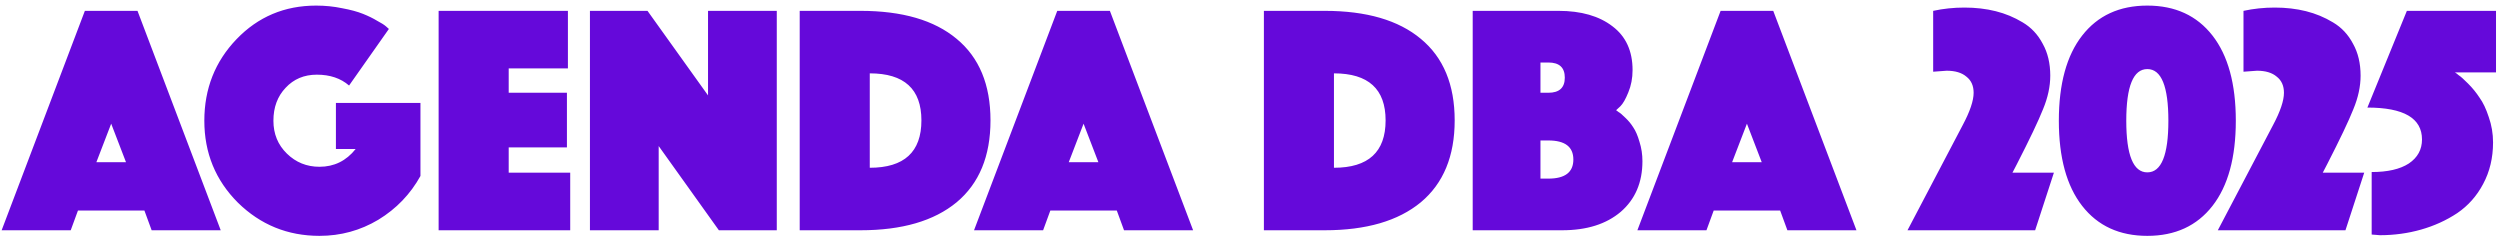 <svg width="304" height="29" viewBox="0 0 304 29" fill="none" xmlns="http://www.w3.org/2000/svg">
<path d="M0.2 28L10.32 1.32H16.72L26.84 28H18.44L17.56 25.6H9.48L8.6 28H0.2ZM11.72 19.72H15.32L13.52 15.04L11.72 19.72ZM47.287 3.52L42.447 10.4C41.434 9.52 40.127 9.08 38.527 9.08C36.98 9.08 35.714 9.613 34.727 10.68C33.74 11.72 33.247 13.053 33.247 14.68C33.247 16.28 33.794 17.613 34.887 18.68C35.98 19.747 37.3 20.28 38.847 20.28C40.633 20.28 42.1 19.56 43.247 18.12H40.847V12.52H51.127V21.4C49.9 23.613 48.194 25.387 46.007 26.72C43.82 28.027 41.434 28.68 38.847 28.68C34.98 28.68 31.674 27.333 28.927 24.64C26.207 21.92 24.847 18.6 24.847 14.68C24.847 10.787 26.154 7.48 28.767 4.76C31.38 2.04 34.607 0.68 38.447 0.68C39.54 0.68 40.593 0.787 41.607 1C42.62 1.187 43.46 1.413 44.127 1.68C44.794 1.947 45.367 2.227 45.847 2.52C46.353 2.787 46.714 3.013 46.927 3.2L47.287 3.52ZM53.337 28V1.32H69.058V8.32H61.858V11.28H68.938V17.92H61.858V21H69.338V28H53.337ZM71.736 28V1.32H78.736L86.096 11.6V1.32H94.456V28H87.416L80.096 17.76V28H71.736ZM104.644 28H97.244V1.32H104.644C109.71 1.32 113.604 2.453 116.324 4.72C119.07 6.987 120.444 10.293 120.444 14.64C120.444 18.987 119.07 22.307 116.324 24.6C113.577 26.867 109.684 28 104.644 28ZM105.764 8.92V20.4C109.95 20.4 112.044 18.48 112.044 14.64C112.044 10.827 109.95 8.92 105.764 8.92ZM118.442 28L128.562 1.32H134.962L145.082 28H136.682L135.802 25.6H127.722L126.842 28H118.442ZM129.962 19.72H133.562L131.762 15.04L129.962 19.72ZM161.089 28H153.689V1.32H161.089C166.156 1.32 170.049 2.453 172.769 4.72C175.516 6.987 176.889 10.293 176.889 14.64C176.889 18.987 175.516 22.307 172.769 24.6C170.022 26.867 166.129 28 161.089 28ZM162.209 8.92V20.4C166.396 20.4 168.489 18.48 168.489 14.64C168.489 10.827 166.396 8.92 162.209 8.92ZM179.08 28V1.32H189.52C192.266 1.32 194.453 1.947 196.08 3.2C197.706 4.427 198.52 6.2 198.52 8.52C198.52 9.507 198.346 10.413 198 11.24C197.68 12.04 197.36 12.6 197.04 12.92L196.52 13.4C196.6 13.453 196.706 13.533 196.84 13.64C197 13.72 197.266 13.947 197.64 14.32C198.013 14.667 198.333 15.053 198.6 15.48C198.893 15.907 199.146 16.493 199.36 17.24C199.6 17.987 199.72 18.773 199.72 19.6C199.72 22.187 198.84 24.24 197.08 25.76C195.32 27.253 192.946 28 189.96 28H179.08ZM187.32 21.72H188.28C190.306 21.72 191.32 20.947 191.32 19.4C191.32 17.853 190.306 17.08 188.28 17.08H187.32V21.72ZM188.28 11.28C189.613 11.28 190.28 10.667 190.28 9.44C190.28 8.213 189.613 7.6 188.28 7.6H187.32V11.28H188.28ZM199.106 28L209.226 1.32H215.626L225.746 28H217.346L216.466 25.6H208.386L207.506 28H199.106ZM210.626 19.72H214.226L212.426 15.04L210.626 19.72ZM231.953 28L238.673 15.2C239.553 13.547 239.993 12.24 239.993 11.28C239.993 10.427 239.7 9.773 239.113 9.32C238.553 8.84 237.753 8.6 236.713 8.6L235.073 8.72V1.32C236.3 1.053 237.566 0.92 238.873 0.92C240.233 0.92 241.5 1.067 242.673 1.36C243.846 1.653 244.94 2.107 245.953 2.72C246.993 3.333 247.806 4.2 248.393 5.32C249.006 6.413 249.313 7.707 249.313 9.2C249.313 10.507 249.02 11.867 248.433 13.28C247.873 14.693 246.806 16.933 245.233 20L244.713 21H249.753L247.473 28H231.953ZM269.035 4.32C270.928 6.747 271.875 10.2 271.875 14.68C271.875 19.16 270.928 22.613 269.035 25.04C267.141 27.467 264.501 28.68 261.115 28.68C257.728 28.68 255.088 27.467 253.195 25.04C251.301 22.613 250.355 19.16 250.355 14.68C250.355 10.2 251.301 6.747 253.195 4.32C255.088 1.893 257.728 0.68 261.115 0.68C264.501 0.68 267.141 1.893 269.035 4.32ZM261.115 20.96C262.821 20.96 263.675 18.867 263.675 14.68C263.675 10.493 262.821 8.4 261.115 8.4C259.408 8.4 258.555 10.493 258.555 14.68C258.555 18.867 259.408 20.96 261.115 20.96ZM269.687 28L276.408 15.2C277.288 13.547 277.728 12.24 277.728 11.28C277.728 10.427 277.434 9.773 276.848 9.32C276.288 8.84 275.488 8.6 274.448 8.6L272.808 8.72V1.32C274.034 1.053 275.301 0.92 276.608 0.92C277.968 0.92 279.234 1.067 280.408 1.36C281.581 1.653 282.674 2.107 283.688 2.72C284.728 3.333 285.541 4.2 286.128 5.32C286.741 6.413 287.048 7.707 287.048 9.2C287.048 10.507 286.754 11.867 286.168 13.28C285.608 14.693 284.541 16.933 282.968 20L282.447 21H287.488L285.208 28H269.687ZM288.395 28.52V20.92C290.342 20.92 291.848 20.573 292.915 19.88C293.982 19.16 294.515 18.187 294.515 16.96C294.515 14.373 292.302 13.08 287.875 13.08L292.675 1.32H303.515V8.8H298.515C298.648 8.88 298.808 9 298.995 9.16C299.208 9.293 299.582 9.627 300.115 10.16C300.648 10.693 301.115 11.267 301.515 11.88C301.942 12.467 302.315 13.253 302.635 14.24C302.982 15.227 303.155 16.253 303.155 17.32C303.155 19.187 302.755 20.867 301.955 22.36C301.182 23.827 300.128 25.013 298.795 25.92C297.462 26.8 295.995 27.467 294.395 27.92C292.795 28.373 291.128 28.6 289.395 28.6L288.395 28.52Z" fill="#6509DA"/>
</svg>
